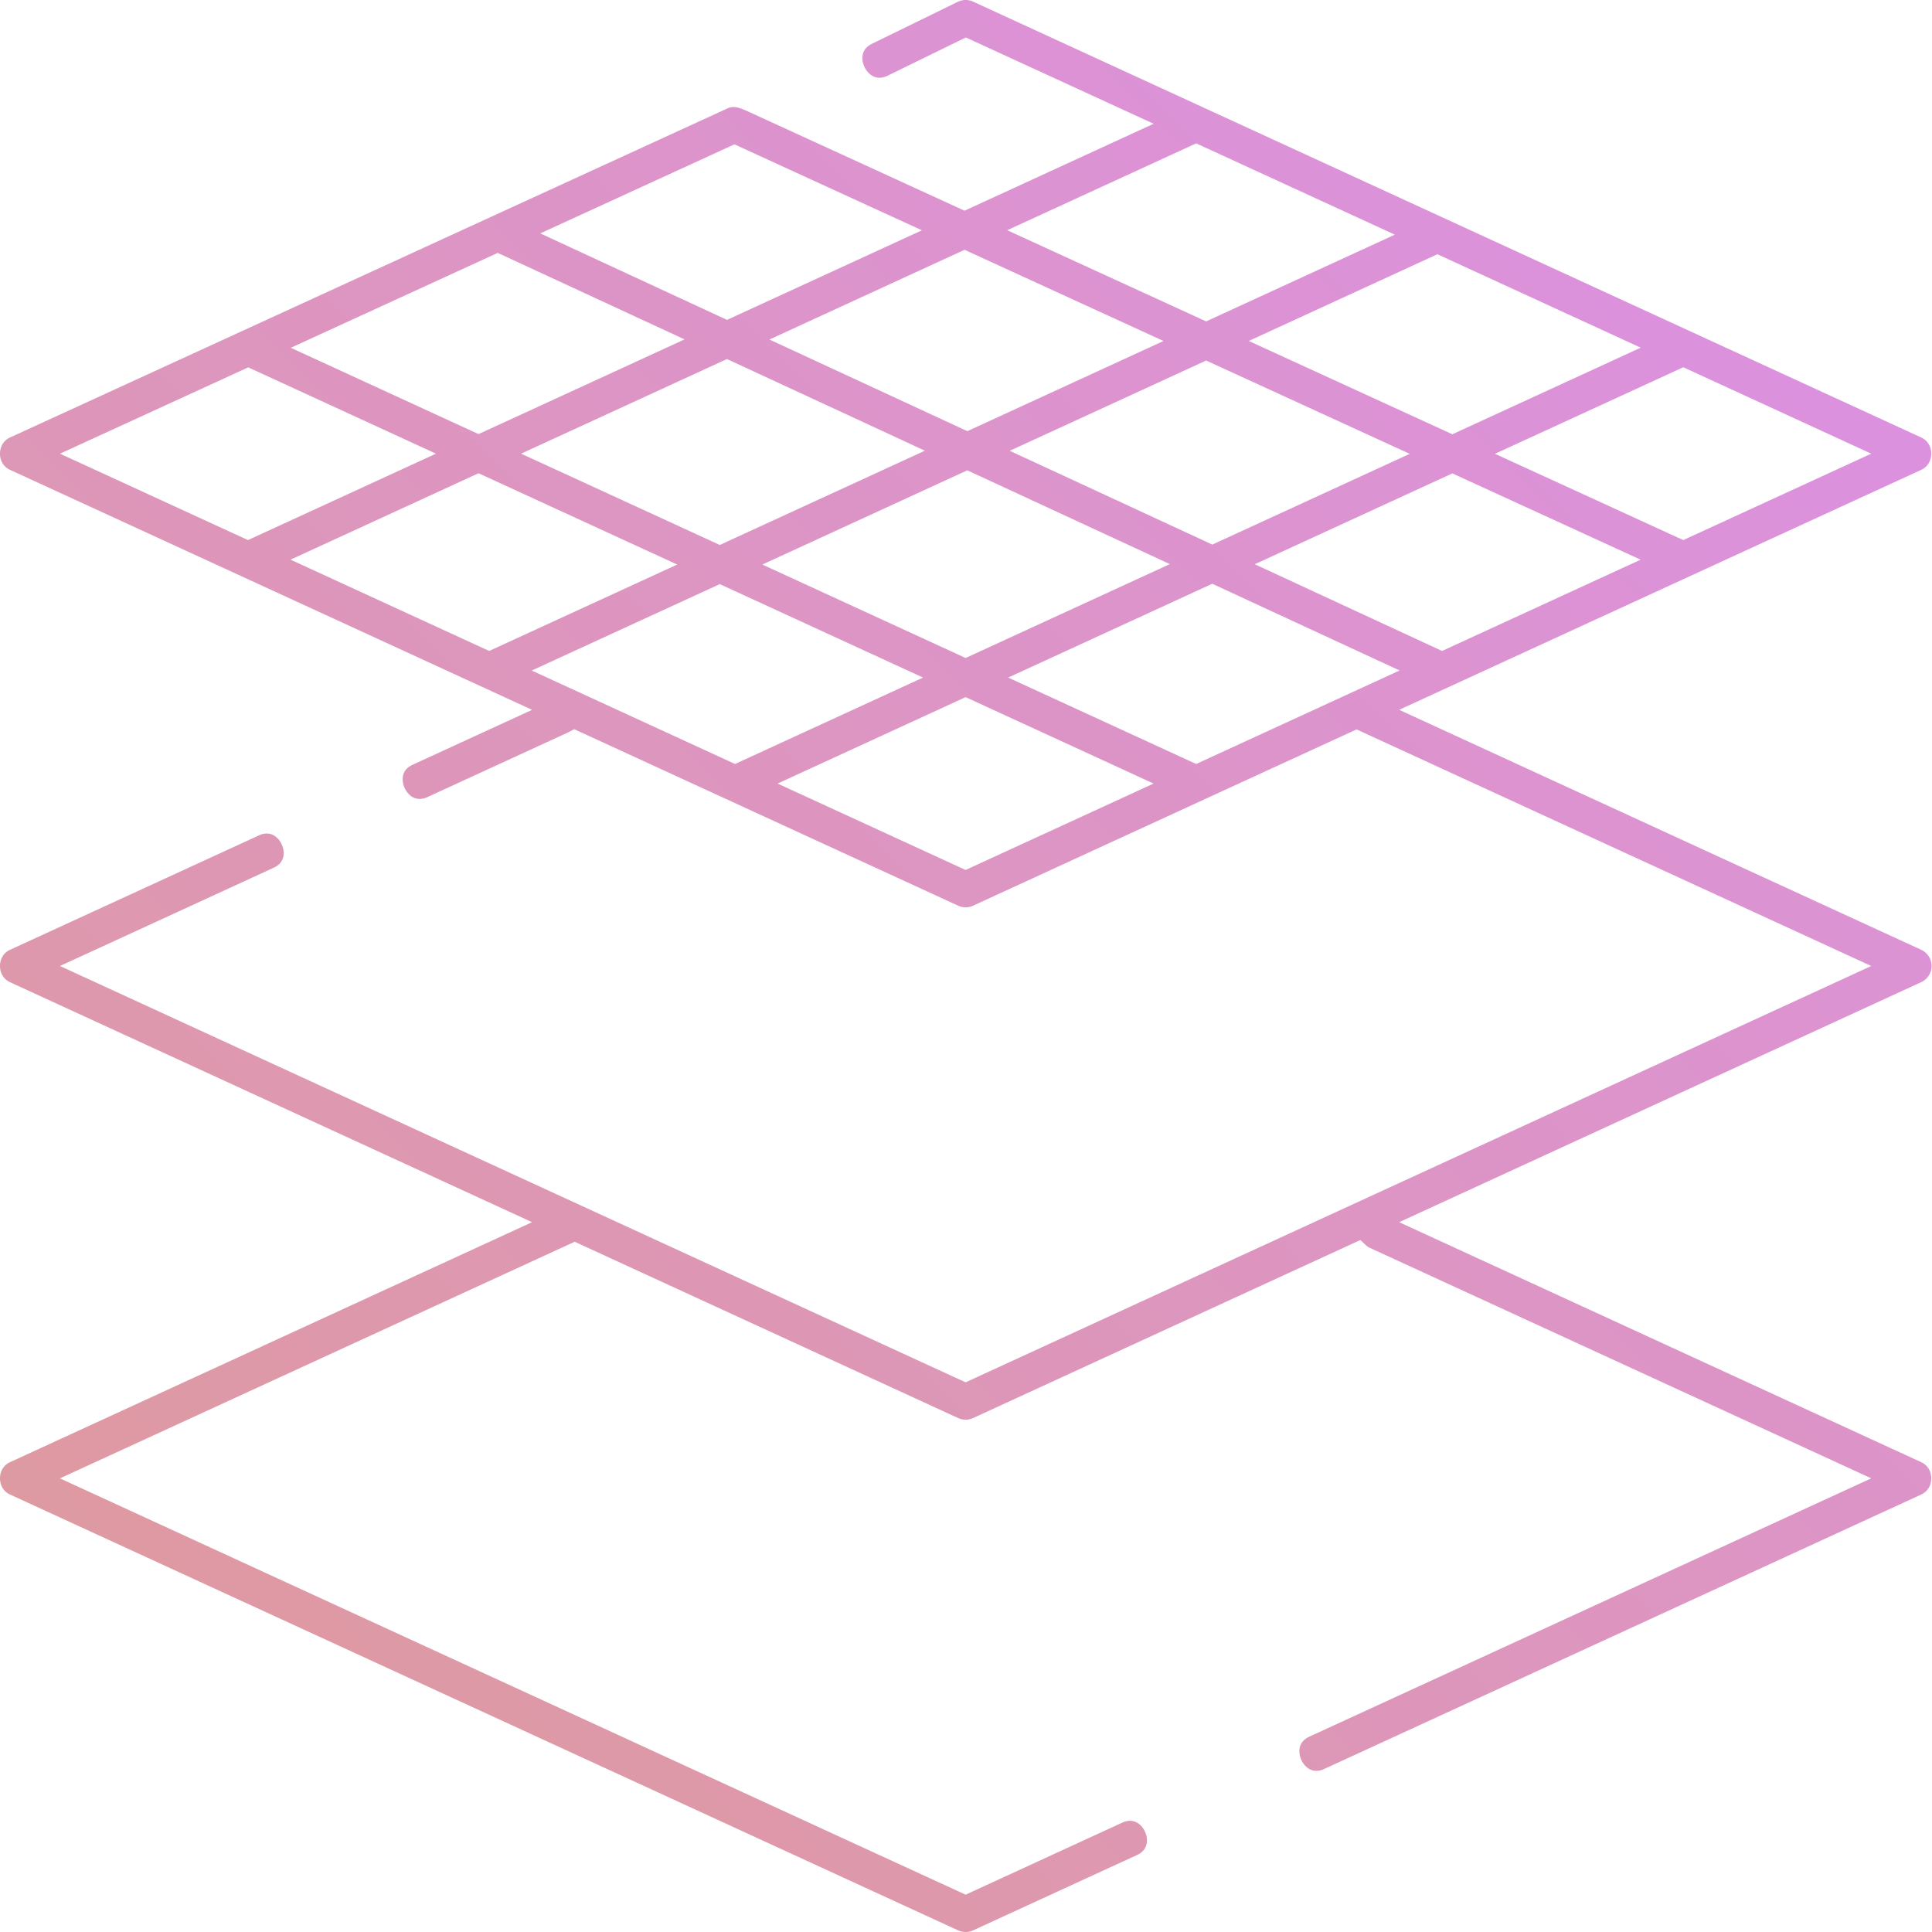 <svg width="100" height="100" fill="none" xmlns="http://www.w3.org/2000/svg"><path fill-rule="evenodd" clip-rule="evenodd" d="m27.963 12.08 9.667 4.477 10.088-4.637-9.705-4.449-10.05 4.61zm24.168-.164 10.298 4.72 9.768-4.49L61.914 7.42l-9.783 4.497zm-12.306 5.658 10.245 4.743 10.152-4.667-10.297-4.72-10.1 4.644zm-24.772.428 9.716 4.467 10.663-4.902-9.67-4.477-10.71 4.912zm49.582-.354 10.538 4.83 9.749-4.482L74.4 13.159l-9.765 4.489zm12.744 5.84 9.746 4.467 9.731-4.473-9.73-4.473-9.747 4.48zm-74.274-.005 9.73 4.472 9.73-4.473-9.717-4.468-9.743 4.469zm49.16-.15 10.484 4.855 10.218-4.697-10.538-4.83-10.163 4.672zm-25.292.149 10.282 4.726 10.617-4.88-10.245-4.744-10.654 4.898zm37.972 5.723 9.695 4.489 10.279-4.725-9.745-4.466-10.229 4.702zm-49.907-.237 10.282 4.726 9.732-4.473-10.283-4.726-9.731 4.473zm24.42.253 10.522 4.837 10.571-4.86-10.484-4.854-10.608 4.877zm-11.934 5.486 10.521 4.837 9.732-4.473-10.522-4.837-9.732 4.473zm24.66.364 9.73 4.473 10.528-4.84-9.696-4.489-10.562 4.856zm-11.935 5.486 9.731 4.473 9.73-4.473-9.73-4.473-9.731 4.473zM49.98 100a.928.928 0 0 1-.384-.083L.516 77.355C.192 77.207 0 76.895 0 76.52c0-.376.193-.689.516-.837L27.54 63.26.515 50.837C.193 50.688 0 50.377 0 50c0-.375.193-.688.516-.837l12.89-5.925a.96.96 0 0 1 .4-.096c.446 0 .767.4.854.796.045.205.087.709-.486.972l-11.07 5.09L49.98 71.549 96.856 50l-26.64-12.246-19.851 9.125a.924.924 0 0 1-.769 0l-19.875-9.136-.292.155-7.307 3.36a.96.96 0 0 1-.4.095c-.447 0-.769-.4-.855-.796-.056-.254-.066-.718.486-.972l6.188-2.844L.516 24.318c-.323-.149-.516-.46-.516-.836 0-.375.193-.688.516-.836L37.647 5.614a.75.75 0 0 1 .32-.074c.25 0 .538.132.843.272l11.114 5.094 9.787-4.5-9.719-4.467-4.052 1.98a.949.949 0 0 1-.415.106c-.444 0-.768-.397-.86-.789-.057-.249-.073-.706.467-.97L49.576.094a.923.923 0 0 1 .79-.01l49.078 22.561c.323.149.516.461.516.836 0 .376-.193.688-.516.837L72.42 36.74l27.025 12.423a.922.922 0 0 1 0 1.672L72.42 63.26l27.025 12.423c.323.148.516.46.516.835 0 .376-.193.689-.516.837l-30.91 14.209a.962.962 0 0 1-.399.096c-.447 0-.768-.4-.855-.796-.056-.254-.066-.718.486-.973l29.09-13.373L70.926 64.6a.916.916 0 0 1-.24-.16l-.274-.257-20.047 9.216a.931.931 0 0 1-.77 0l-19.85-9.126L3.103 76.52 49.98 98.068l8.108-3.728a.964.964 0 0 1 .401-.096c.446 0 .768.4.854.796.045.204.087.709-.486.972l-8.492 3.905a.927.927 0 0 1-.385.083z" fill="url(#a)"/><defs><linearGradient id="a" x1="43.408" y1="-32.113" x2="-44.17" y2="56.193" gradientUnits="userSpaceOnUse"><stop stop-color="#DB91DE"/><stop offset="1" stop-color="#DF9B98"/></linearGradient></defs></svg>